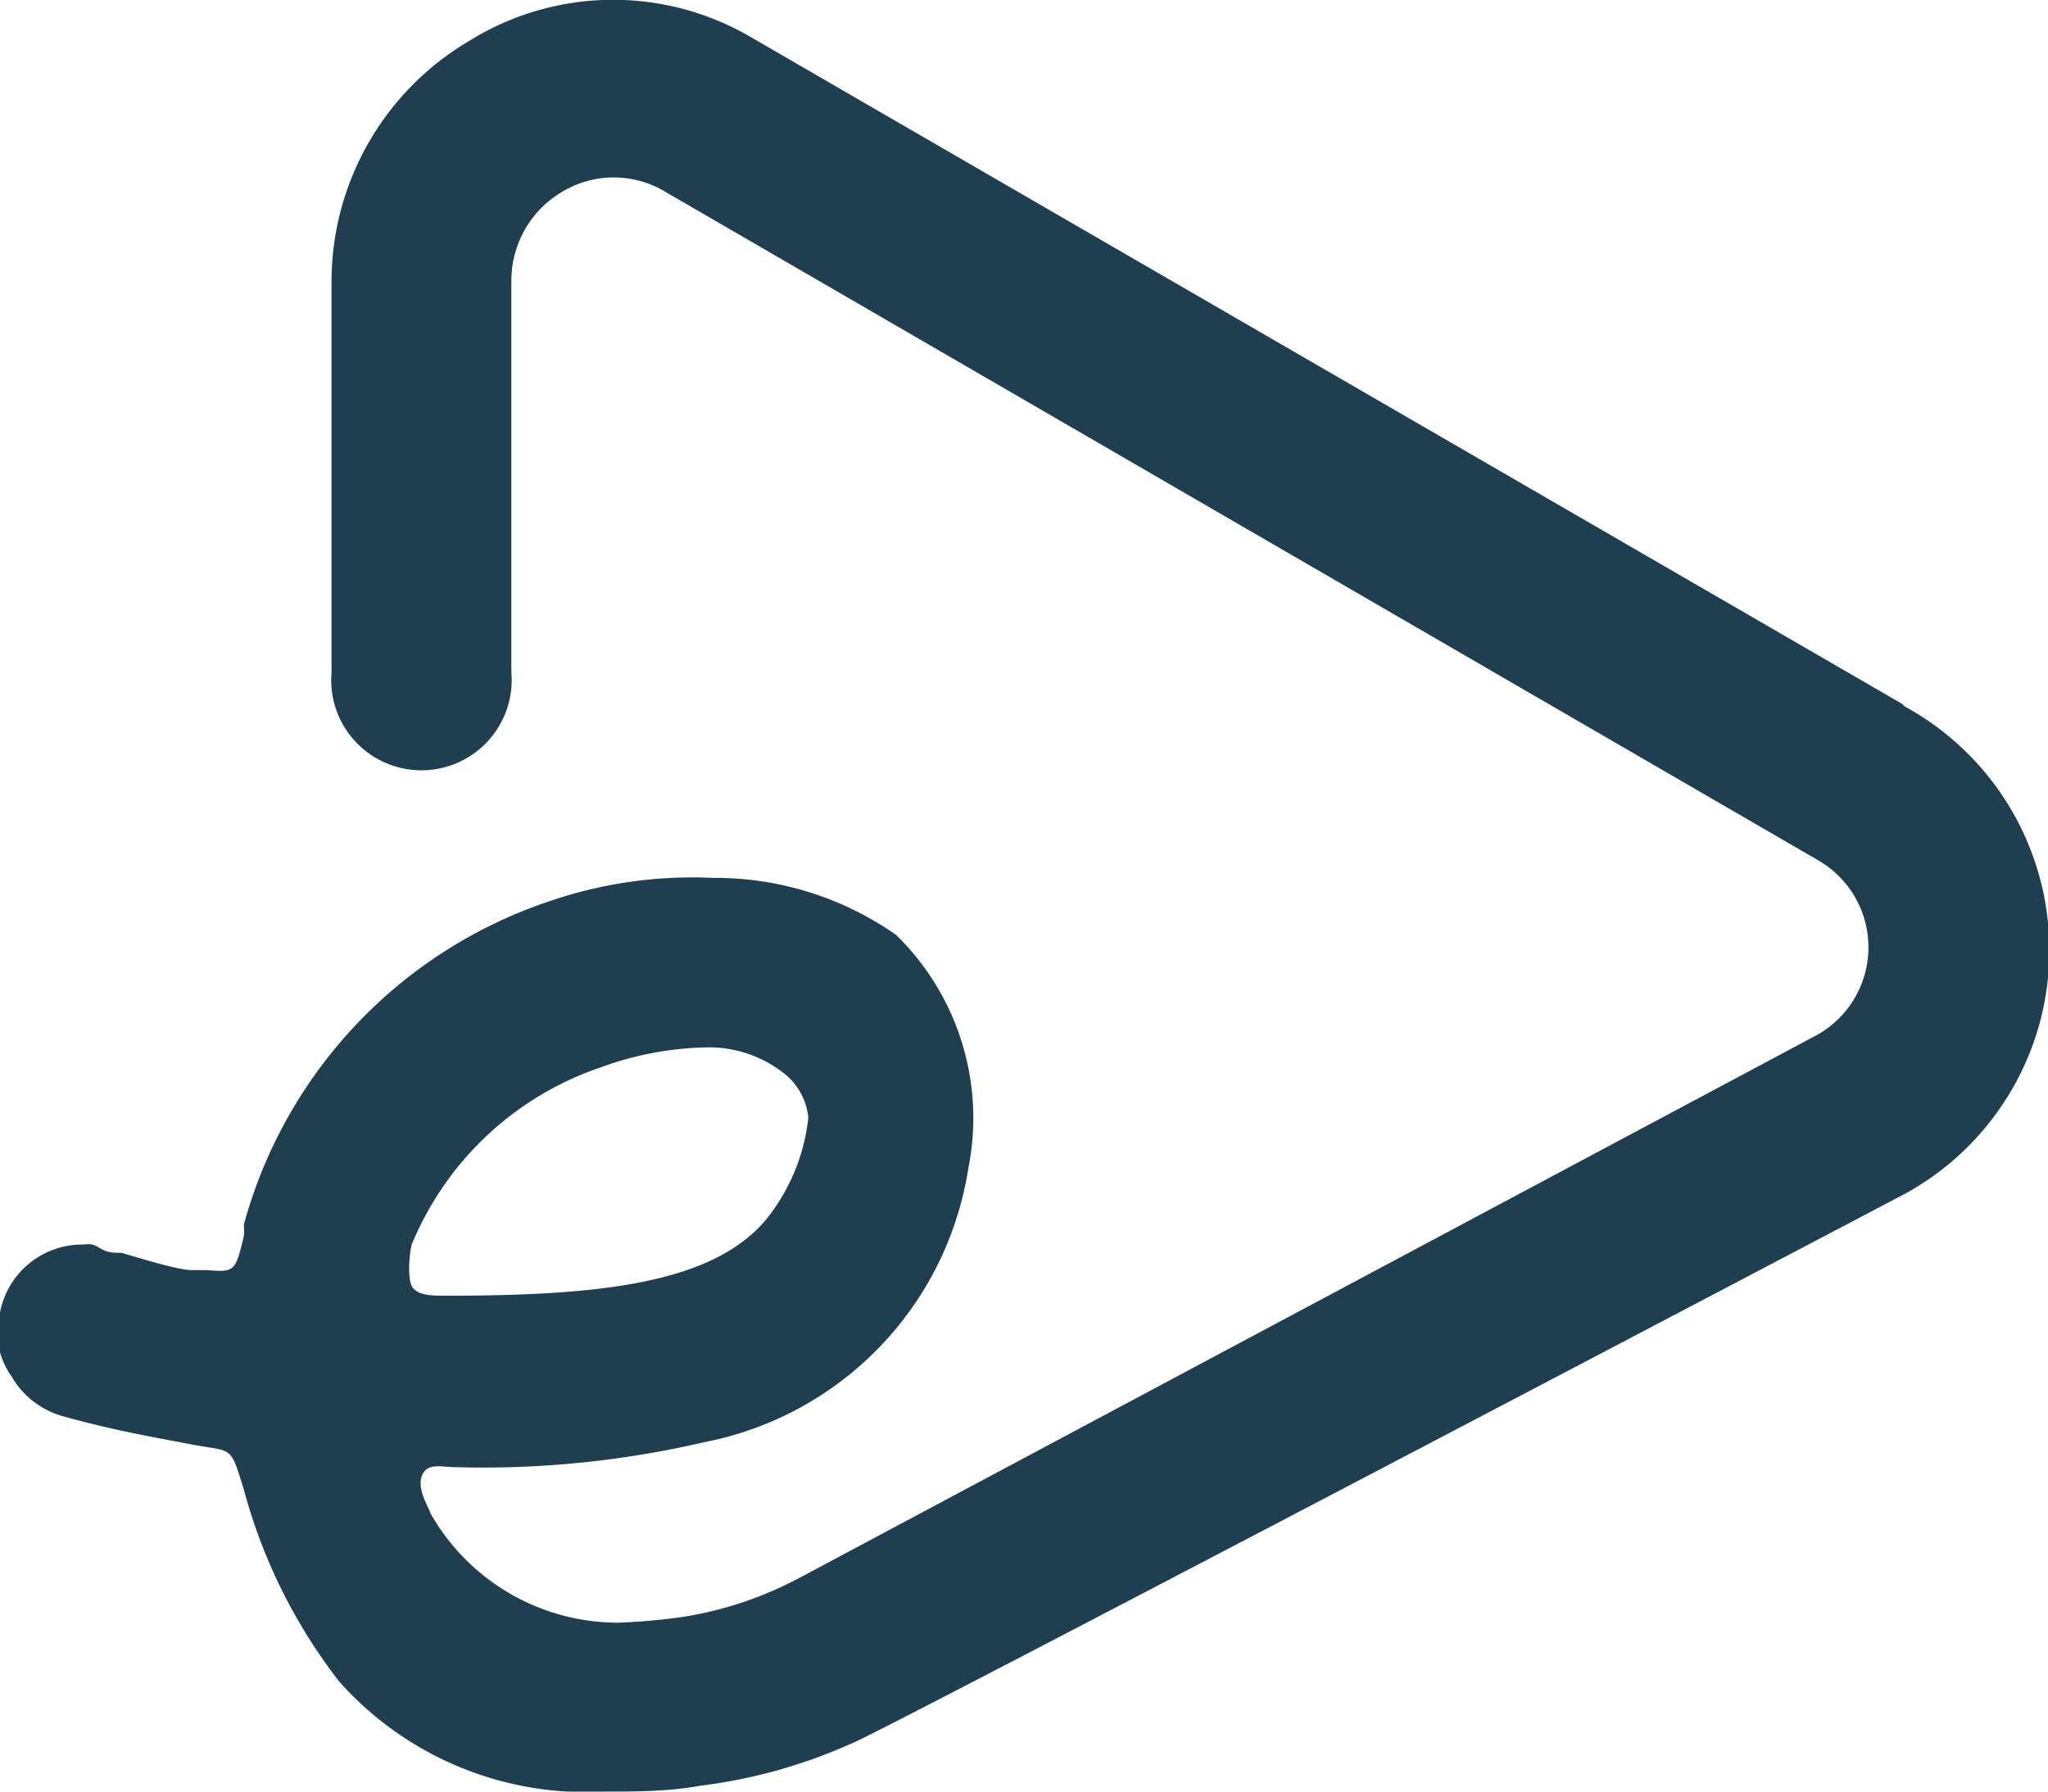 <svg xmlns="http://www.w3.org/2000/svg" viewBox="0 0 32 28">
  <path d="M29.72,11,11.68.55A4.26,4.26,0,0,0,7.33.64,4.37,4.37,0,0,0,5.18,4.38v6.13a1.41,1.41,0,1,0,2.81,0V4.38A1.61,1.61,0,0,1,8.78,3,1.56,1.56,0,0,1,10.4,3l18,10.44a1.57,1.57,0,0,1,0,2.73L12.51,24.65a5.79,5.79,0,0,1-1.84.62,9.91,9.91,0,0,1-1,.09,3.37,3.37,0,0,1-2.95-1.72c0-.05-.21-.35-.13-.57s.31-.14.53-.14A15.27,15.27,0,0,0,11,22.54a5.17,5.17,0,0,0,4.13-4.28A4,4,0,0,0,14,14.61a4.93,4.93,0,0,0-2.86-.89,6.88,6.88,0,0,0-2.54.36,7.37,7.37,0,0,0-4.79,5.06,1,1,0,0,1,0,.18c-.13.53-.13.57-.57.53H3c-.22,0-.79-.18-1.1-.27-.13,0-.22,0-.35-.08s-.18-.05-.26-.05A1.31,1.31,0,0,0,0,20.51a1.18,1.18,0,0,0,.18,1,1.34,1.34,0,0,0,.79.62c.79.22,1.32.31,2,.44s.62,0,.84.71a8.47,8.47,0,0,0,1.49,3A5.16,5.16,0,0,0,9.44,28c.48,0,1,0,1.49-.09a8.22,8.22,0,0,0,2.37-.66c.13,0,16.46-8.59,16.46-8.59a4.34,4.34,0,0,0,0-7.62ZM6.45,19.41a4.89,4.89,0,0,1,2.94-2.73A5.06,5.06,0,0,1,11,16.37a1.89,1.89,0,0,1,1.23.39,1,1,0,0,1,.4.71,3.06,3.06,0,0,1-.66,1.59c-.84,1-2.59,1.19-5,1.19h0c-.22,0-.44,0-.53-.14S6.41,19.45,6.45,19.41Z" transform="translate(0 0)" fill="#1f3f51"/>
</svg>
